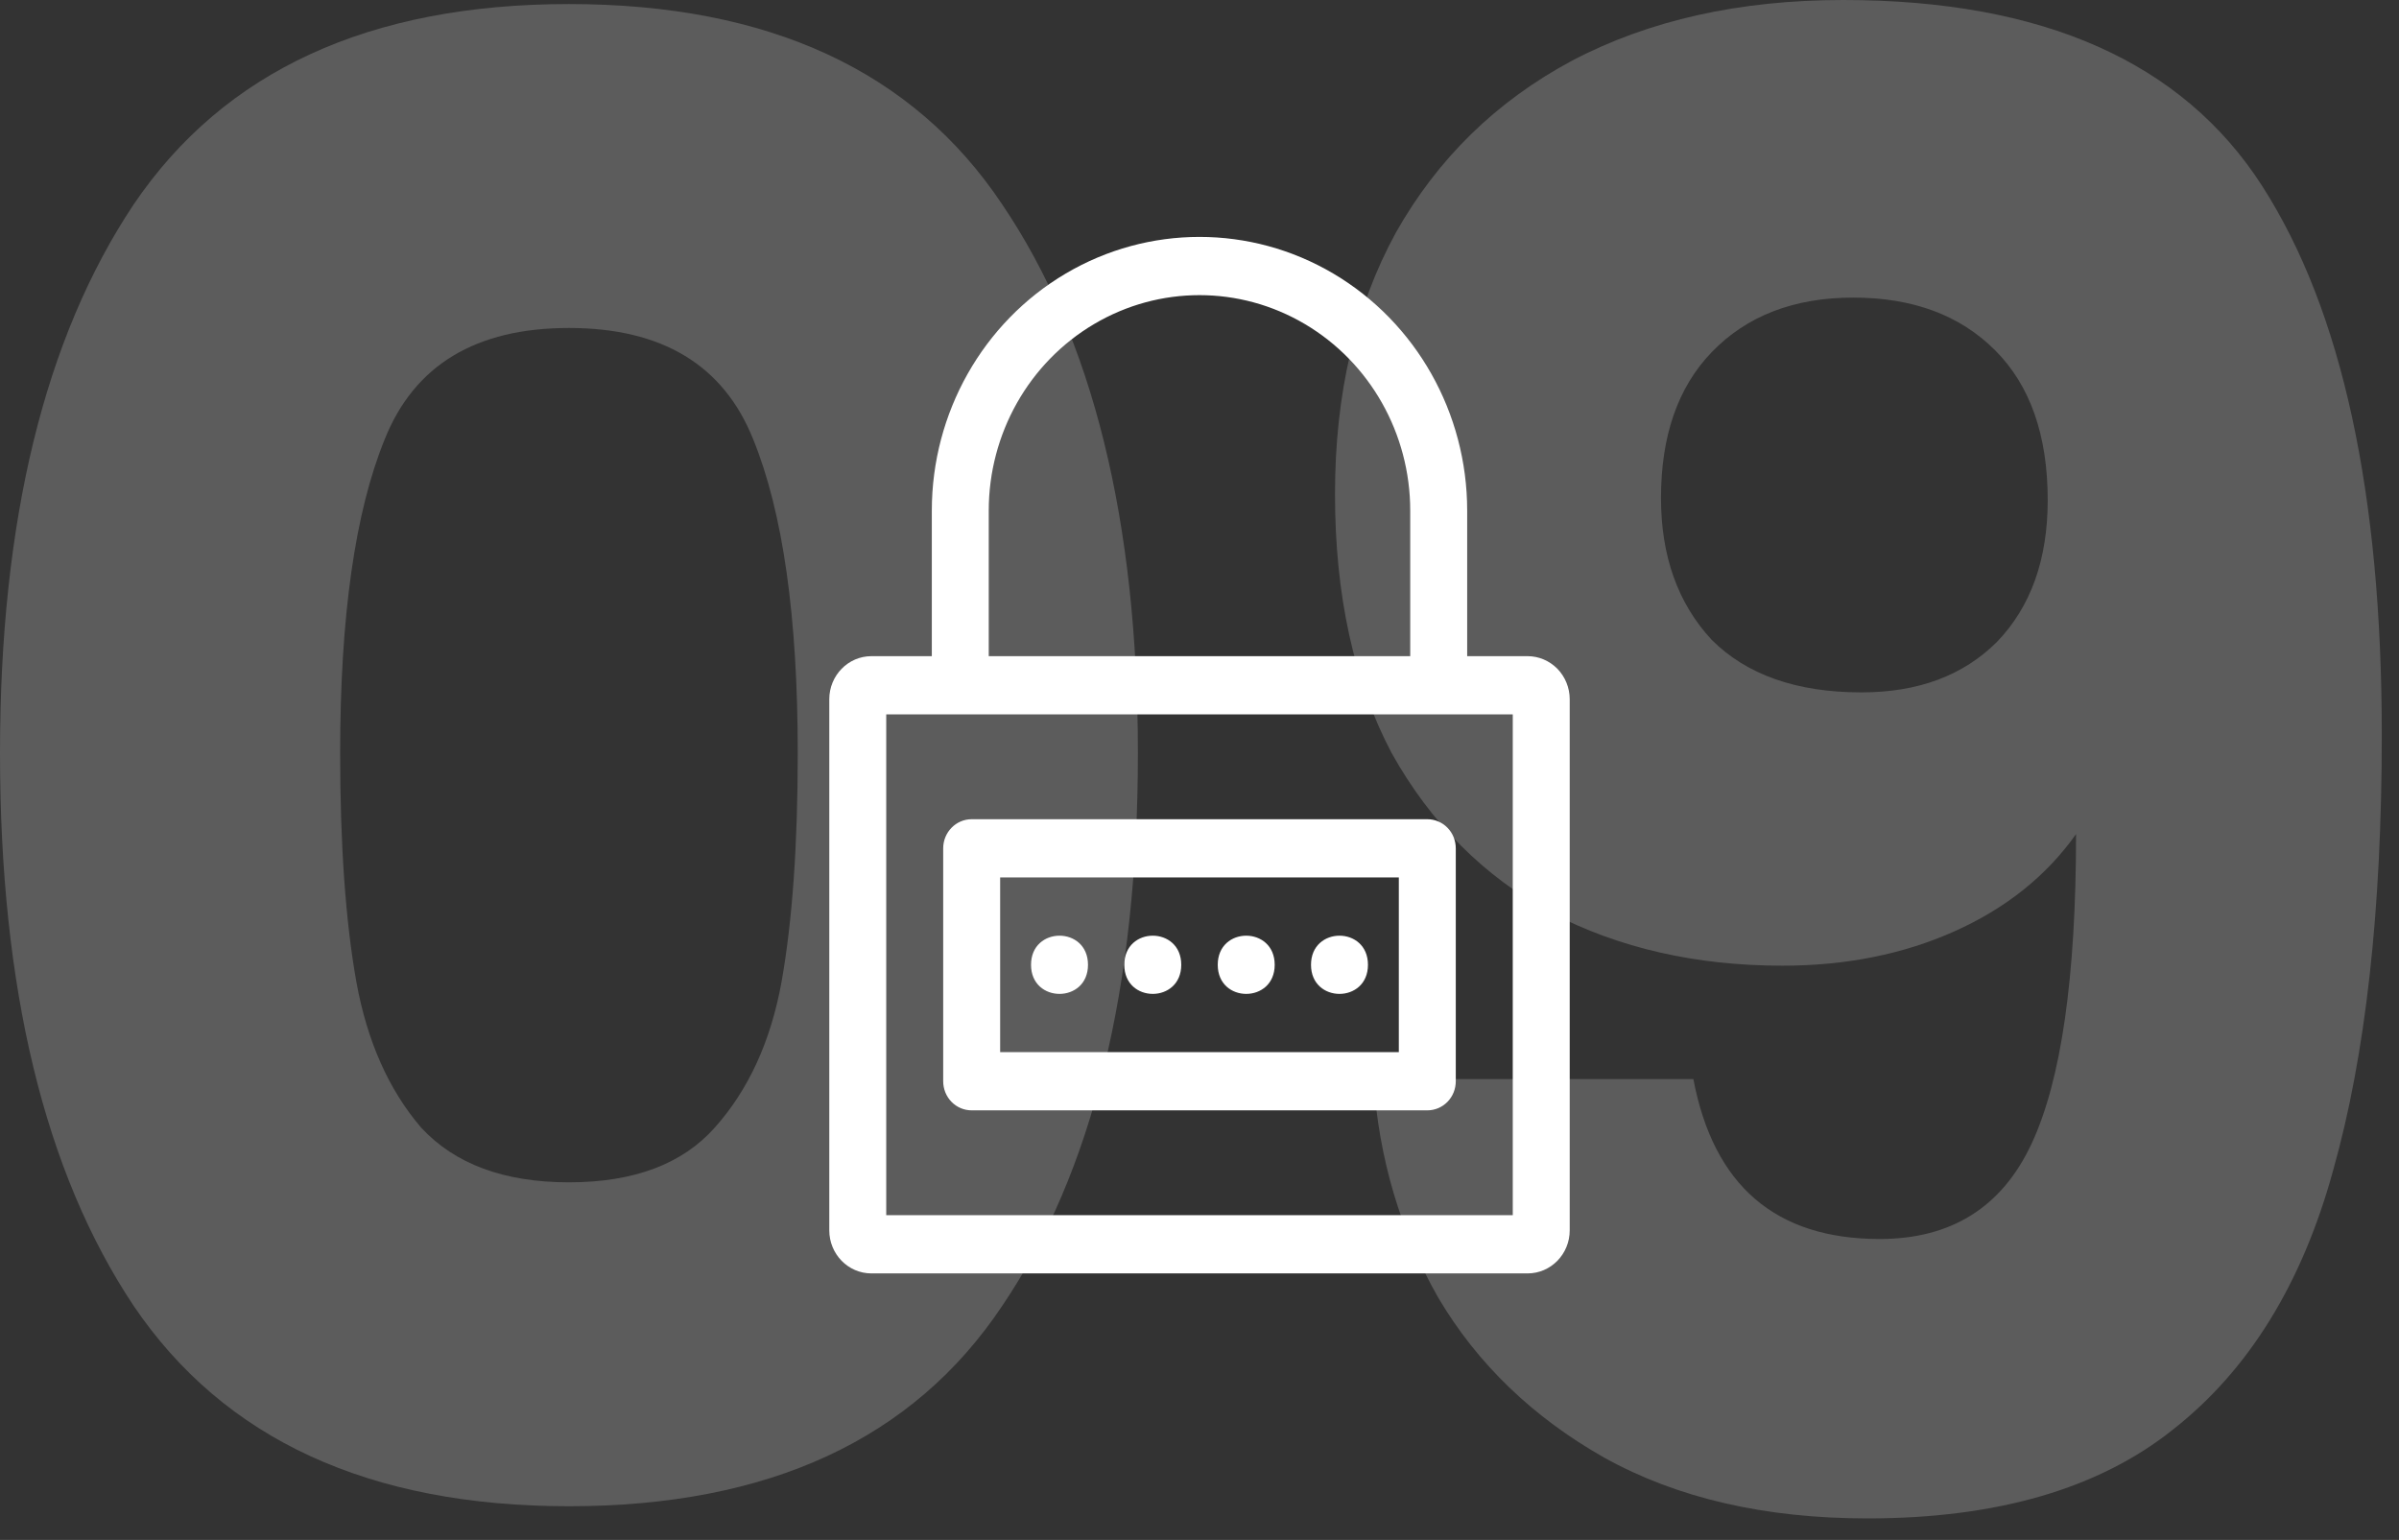 <svg width="81" height="52" viewBox="0 0 81 52" fill="none" xmlns="http://www.w3.org/2000/svg">
<rect x="0" y="0" width="81" height="52" fill="#333333" stroke="none"/>
<path opacity="0.2" d="M57.175 36.438C57.859 40.038 59.956 41.838 63.465 41.838C65.88 41.838 67.59 40.767 68.592 38.625C69.595 36.483 70.096 32.997 70.096 28.166C69.094 29.579 67.726 30.672 65.994 31.447C64.263 32.222 62.326 32.609 60.184 32.609C57.267 32.609 54.669 32.017 52.39 30.832C50.111 29.601 48.311 27.801 46.989 25.431C45.713 23.016 45.075 20.099 45.075 16.681C45.075 13.308 45.759 10.368 47.126 7.862C48.539 5.355 50.522 3.418 53.074 2.051C55.672 0.684 58.725 0 62.234 0C68.98 0 73.697 2.096 76.386 6.289C79.075 10.482 80.419 16.658 80.419 24.816C80.419 30.741 79.872 35.64 78.778 39.514C77.73 43.342 75.93 46.259 73.378 48.265C70.871 50.27 67.43 51.273 63.055 51.273C59.591 51.273 56.629 50.589 54.167 49.222C51.752 47.854 49.883 46.054 48.562 43.821C47.286 41.588 46.556 39.127 46.374 36.438H57.175ZM62.85 23.38C64.764 23.38 66.291 22.811 67.43 21.671C68.569 20.486 69.139 18.891 69.139 16.886C69.139 14.698 68.547 13.012 67.362 11.827C66.177 10.642 64.582 10.049 62.576 10.049C60.571 10.049 58.976 10.665 57.791 11.895C56.651 13.08 56.082 14.721 56.082 16.817C56.082 18.777 56.651 20.372 57.791 21.603C58.976 22.788 60.662 23.38 62.85 23.38Z" fill="white"/>
<path opacity="0.2" d="M0 25.431C0 17.592 1.504 11.417 4.512 6.905C7.566 2.393 12.465 0.137 19.21 0.137C25.955 0.137 30.832 2.393 33.84 6.905C36.894 11.417 38.42 17.592 38.42 25.431C38.42 33.361 36.894 39.582 33.84 44.094C30.832 48.606 25.955 50.862 19.21 50.862C12.465 50.862 7.566 48.606 4.512 44.094C1.504 39.582 0 33.361 0 25.431ZM26.935 25.431C26.935 20.828 26.434 17.296 25.431 14.835C24.428 12.328 22.355 11.075 19.21 11.075C16.065 11.075 13.992 12.328 12.989 14.835C11.986 17.296 11.485 20.828 11.485 25.431C11.485 28.53 11.667 31.105 12.032 33.156C12.397 35.162 13.126 36.802 14.22 38.078C15.359 39.309 17.023 39.924 19.21 39.924C21.398 39.924 23.038 39.309 24.132 38.078C25.272 36.802 26.024 35.162 26.388 33.156C26.753 31.105 26.935 28.53 26.935 25.431Z" fill="white"/>
<path d="M51.577 22.157H49.538V17.242C49.538 13.941 47.815 10.89 45.019 9.238C42.223 7.587 38.777 7.587 35.981 9.238C33.185 10.89 31.462 13.941 31.462 17.242V22.157H29.423C28.637 22.157 28 22.809 28 23.612V41.545C28 42.349 28.637 43 29.423 43H51.577C52.363 43 53 42.349 53 41.545V23.612C53 23.227 52.85 22.857 52.584 22.583C52.316 22.311 51.954 22.157 51.577 22.157ZM33.384 17.242C33.384 14.643 34.741 12.242 36.942 10.942C39.143 9.641 41.856 9.641 44.057 10.942C46.258 12.242 47.615 14.643 47.615 17.242V22.157H33.384V17.242ZM51.077 41.033H29.923V24.124H51.077V41.033Z" fill="white"/>
<path d="M48.192 27.663H32.807C32.277 27.663 31.846 28.104 31.846 28.646V36.511C31.846 36.772 31.947 37.023 32.127 37.207C32.307 37.391 32.552 37.494 32.807 37.494H48.192C48.447 37.494 48.692 37.391 48.872 37.207C49.053 37.023 49.153 36.772 49.153 36.511V28.646C49.153 28.385 49.053 28.134 48.872 27.95C48.692 27.766 48.447 27.663 48.192 27.663ZM47.23 35.528H33.769V29.629H47.23V35.528Z" fill="white"/>
<path d="M36.735 32.579C36.735 33.889 34.812 33.889 34.812 32.579C34.812 31.268 36.735 31.268 36.735 32.579Z" fill="white"/>
<path d="M39.884 32.579C39.884 33.889 37.961 33.889 37.961 32.579C37.961 31.268 39.884 31.268 39.884 32.579Z" fill="white"/>
<path d="M43.039 32.579C43.039 33.889 41.116 33.889 41.116 32.579C41.116 31.268 43.039 31.268 43.039 32.579Z" fill="white"/>
<path d="M46.188 32.579C46.188 33.889 44.265 33.889 44.265 32.579C44.265 31.268 46.188 31.268 46.188 32.579Z" fill="white"/>
</svg>
